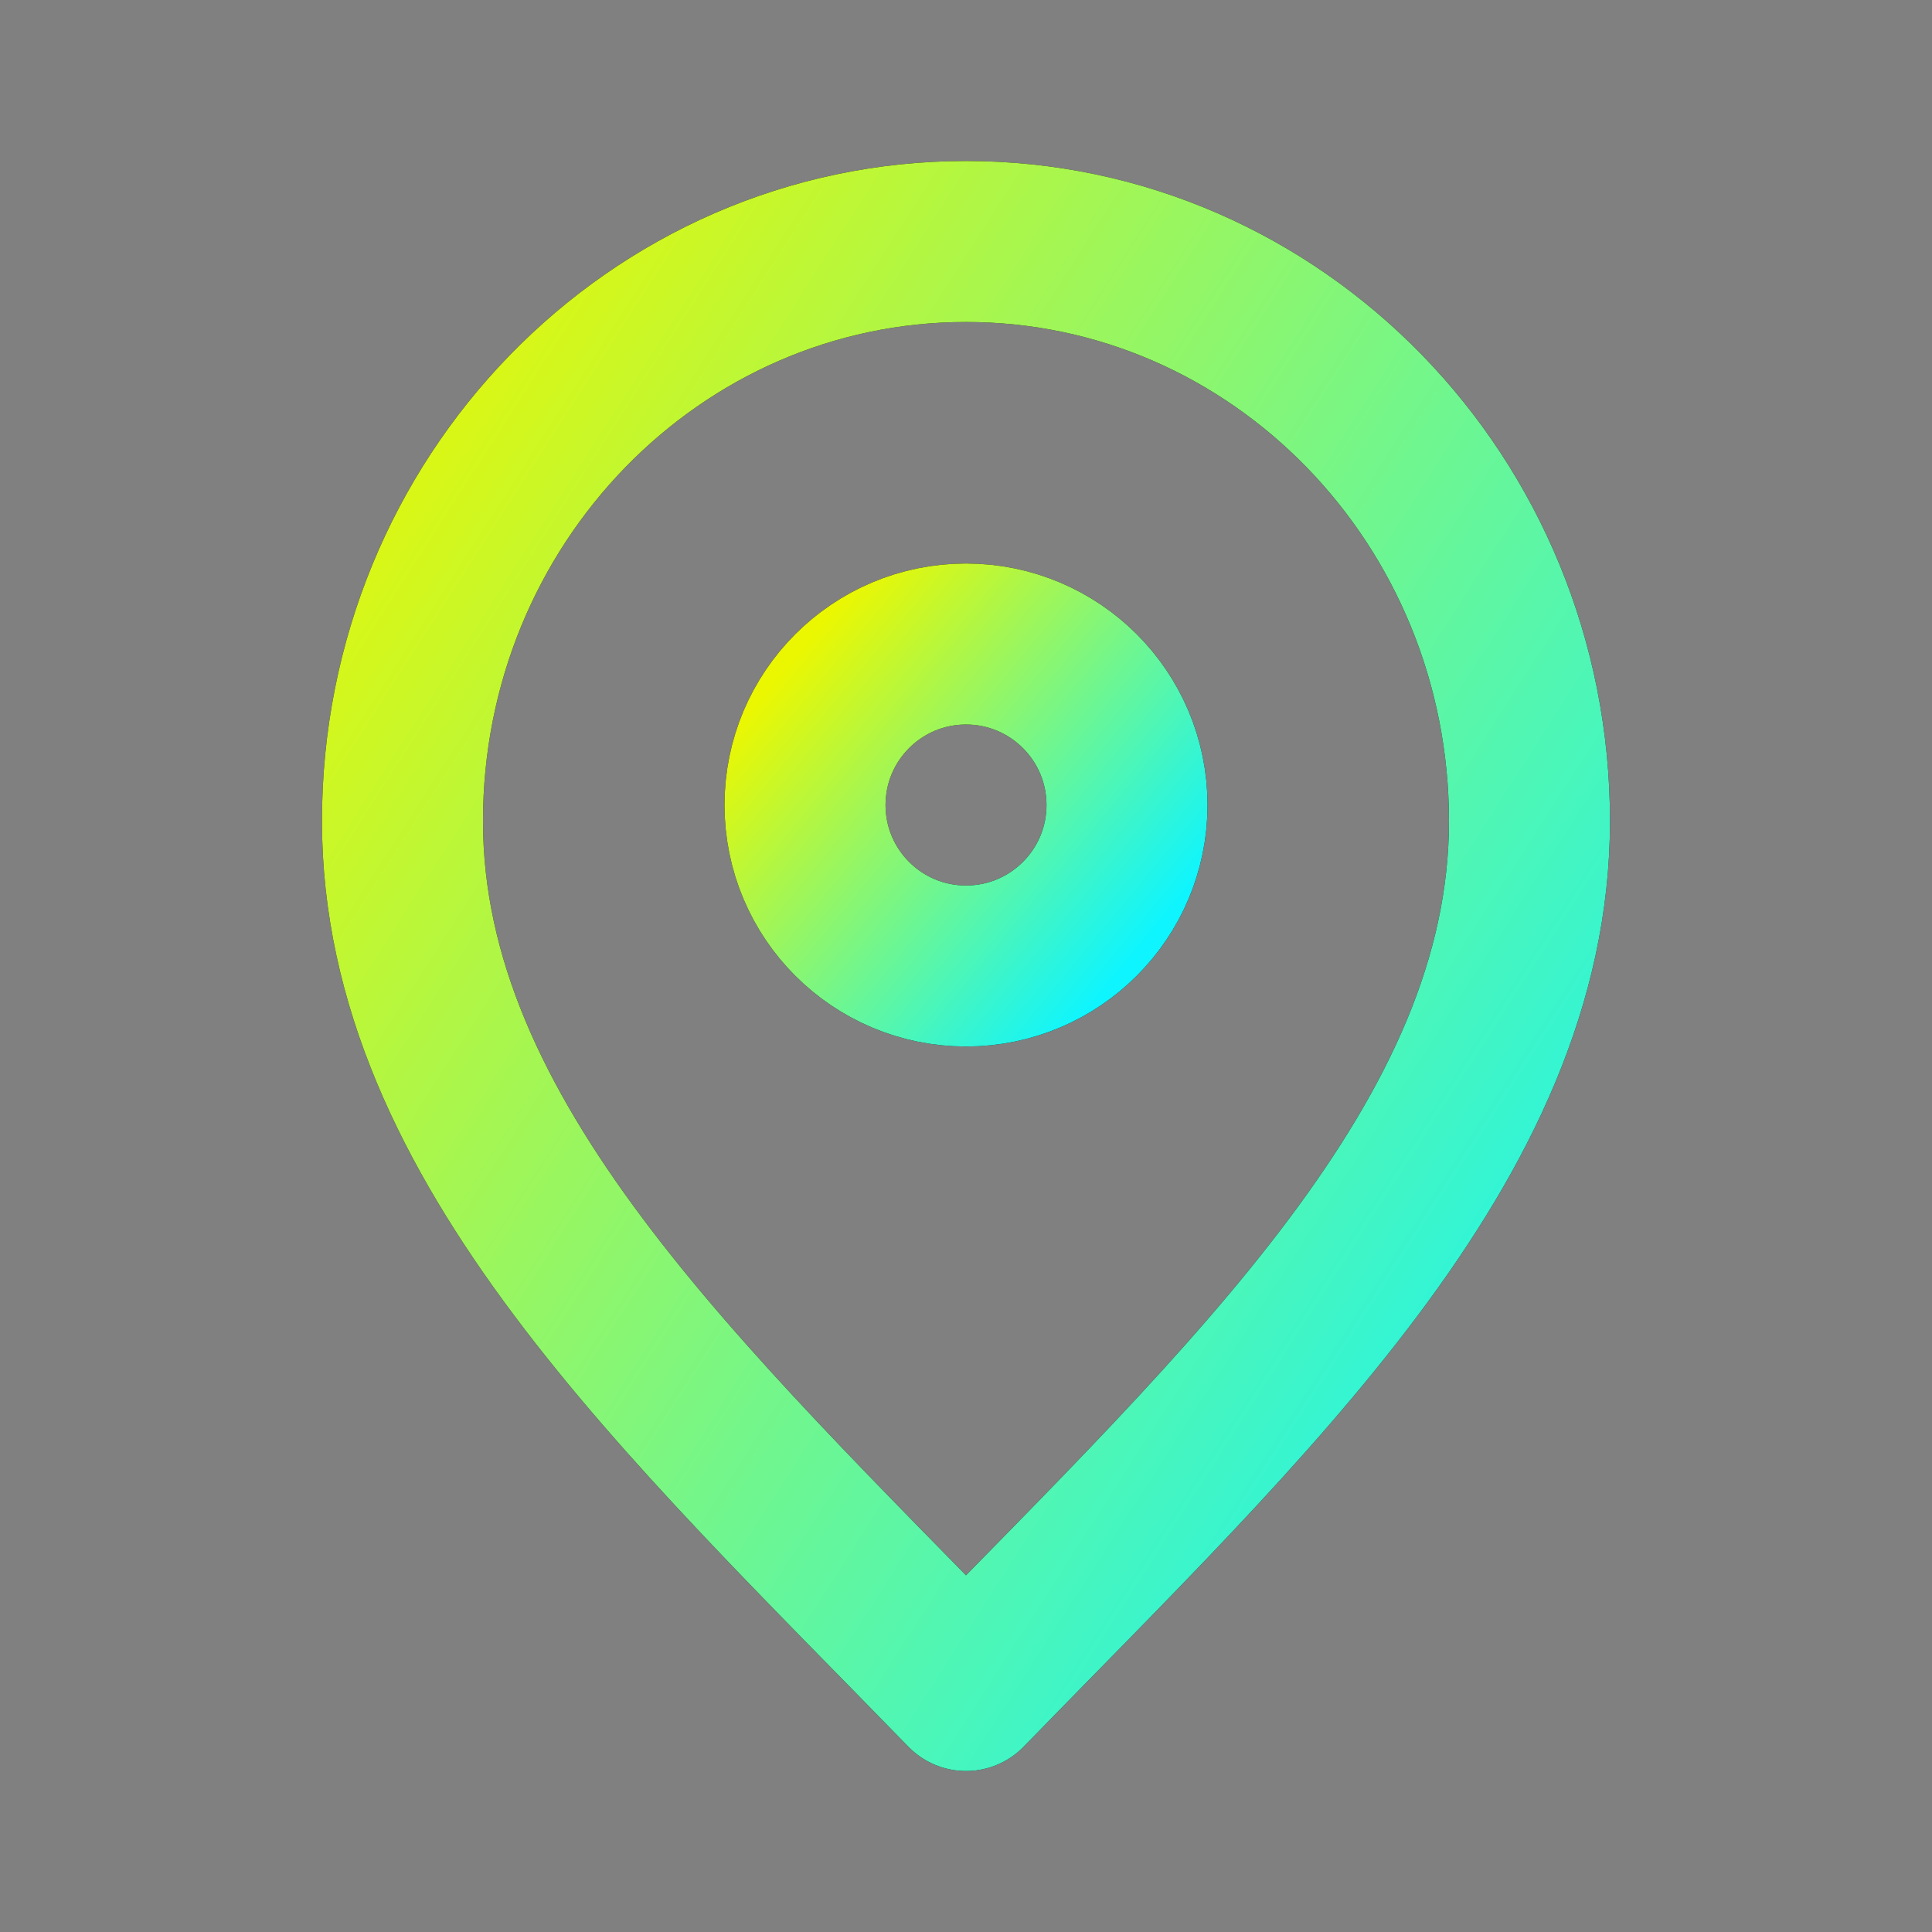 <svg xmlns="http://www.w3.org/2000/svg" width="50" height="50" viewBox="0 0 50 50" fill="none">
    <rect x="0" y="0" width="50" height="50" fill="#808080" stroke="none"/>
    <path d="M25 43.75C32.291 36.25 39.583 29.534 39.583 21.25C39.583 12.966 33.054 6.25 25 6.25C16.946 6.25 10.416 12.966 10.416 21.25C10.416 29.534 17.708 36.25 25 43.75Z" stroke="black" stroke-width="4.167" stroke-linecap="round" stroke-linejoin="round"/>
    <path d="M25 43.75C32.291 36.25 39.583 29.534 39.583 21.25C39.583 12.966 33.054 6.25 25 6.25C16.946 6.25 10.416 12.966 10.416 21.25C10.416 29.534 17.708 36.25 25 43.75Z" stroke="url(#paint0_linear_148_690)" stroke-width="4.167" stroke-linecap="round" stroke-linejoin="round"/>
    <path d="M25 25C27.301 25 29.167 23.135 29.167 20.834C29.167 18.532 27.301 16.667 25 16.667C22.699 16.667 20.834 18.532 20.834 20.834C20.834 23.135 22.699 25 25 25Z" stroke="black" stroke-width="4.167" stroke-linecap="round" stroke-linejoin="round"/>
    <path d="M25 25C27.301 25 29.167 23.135 29.167 20.834C29.167 18.532 27.301 16.667 25 16.667C22.699 16.667 20.834 18.532 20.834 20.834C20.834 23.135 22.699 25 25 25Z" stroke="url(#paint1_linear_148_690)" stroke-width="4.167" stroke-linecap="round" stroke-linejoin="round"/>
    <defs>
        <linearGradient id="paint0_linear_148_690" x1="10.416" y1="6.25" x2="48.12" y2="30.447" gradientUnits="userSpaceOnUse">
            <stop stop-color="#EBF701"/>
            <stop offset="1" stop-color="#0EF5FF"/>
        </linearGradient>
        <linearGradient id="paint1_linear_148_690" x1="20.834" y1="16.667" x2="29.882" y2="24.133" gradientUnits="userSpaceOnUse">
            <stop stop-color="#EBF701"/>
            <stop offset="1" stop-color="#0EF5FF"/>
        </linearGradient>
    </defs>
</svg>